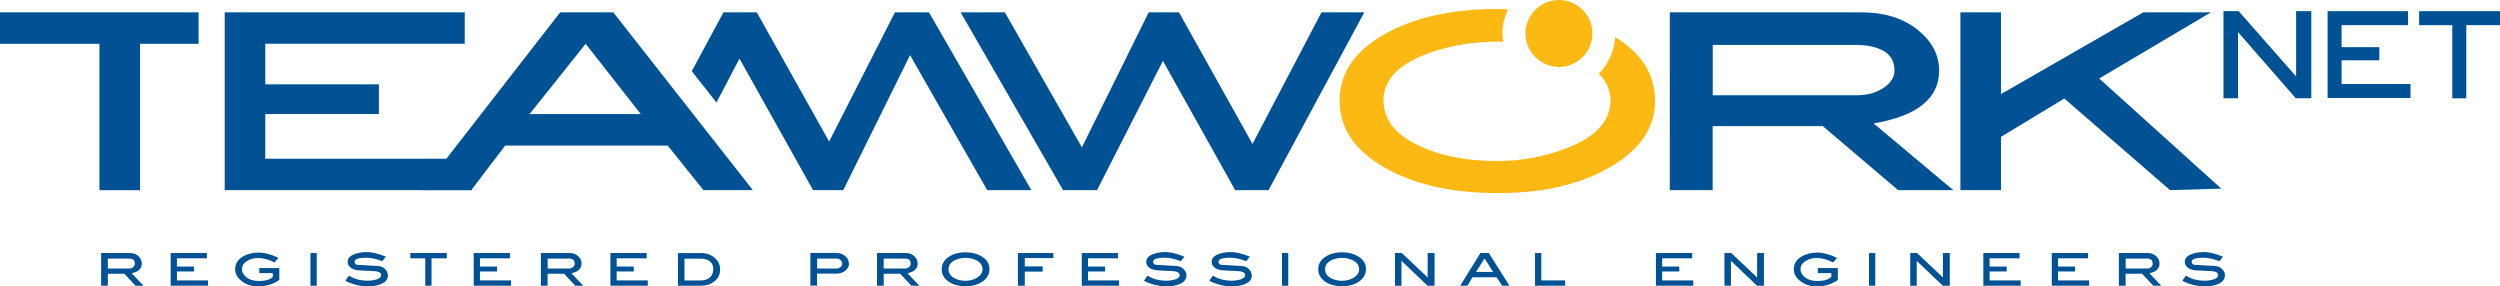 <?xml version="1.0" encoding="UTF-8"?>
<svg id="Layer_1" data-name="Layer 1" xmlns="http://www.w3.org/2000/svg" viewBox="0 0 315.97 36.2">
  <defs>
    <style>
      .cls-1 {
        fill: #005295;
      }

      .cls-2 {
        fill: #fdb913;
      }
    </style>
  </defs>
  <g>
    <path class="cls-1" d="M25.1,5.54h-7.4v18.5h-5.13V5.54H0V1.56h25.1v3.97Z"/>
    <path class="cls-1" d="M59.65,24.03h-31.25V1.56h30.34v3.97h-25.21v5.13h14.36v3.76h-14.36s0,5.64,0,5.64h26.12v3.97Z"/>
    <path class="cls-1" d="M246.87,24.03h-6.97l-9.52-8.09h-13.92v8.09h-5.42V1.56h24.25c2.86,0,5.21.73,7.04,2.18,1.83,1.45,2.75,3.17,2.75,5.17,0,2.21-1.09,3.91-3.27,5.11-1.24.68-2.9,1.21-5,1.58l10.06,8.43ZM239.44,8.91c0-1.26-.59-2.15-1.75-2.66-.85-.38-1.88-.57-3.09-.57h-18.13v6.36h18.17c1.4,0,2.56-.33,3.5-.99.87-.6,1.3-1.32,1.3-2.14Z"/>
    <path class="cls-1" d="M280.74,23.84l-6.47.19-13.37-11.58-8,4.85v6.73h-5.13V1.56h5.13v10.33l17.98-10.33h8.55l-14.12,8.36,15.42,13.91Z"/>
    <polygon class="cls-1" points="172.43 1.56 160.33 24.03 156.11 24.03 146.98 7.7 138.65 24.03 134.36 24.03 121.41 1.56 127 1.56 136.74 18.62 145.18 1.56 149.01 1.56 158.3 18.19 167.02 1.56 172.43 1.56"/>
    <polygon class="cls-1" points="117.41 1.56 113.11 1.56 104.79 17.89 95.65 1.56 91.44 1.56 87.43 8.99 90.55 12.96 93.46 7.41 102.76 24.03 106.58 24.03 115.02 6.97 124.77 24.03 130.35 24.03 117.41 1.56"/>
    <path class="cls-1" d="M95.15,24.03h-6.24l-4.52-5.63h-20.54l-4.29,5.63h-6.23L70.8,1.56h6.71l17.64,22.47ZM80.99,14.42l-6.97-8.88-7.09,8.88h14.06Z"/>
    <path class="cls-2" d="M202.08,9.3c.96,1,1.46,2.13,1.46,3.38,0,2.61-1.84,4.62-5.52,6.04-2.79,1.09-5.72,1.63-8.79,1.63-4.17,0-7.67-.75-10.51-2.25-2.57-1.36-3.86-3.16-3.86-5.41,0-2.58,1.86-4.55,5.59-5.92,2.76-1.01,5.69-1.51,8.79-1.51.26,0,.5.03.76.03-.05-.34-.11-.69-.11-1.05,0-1.11.27-2.14.72-3.07-.46-.02-.91-.03-1.38-.03-5.4,0-9.93.94-13.58,2.82-4.23,2.18-6.34,5.1-6.34,8.77s2.11,6.6,6.34,8.81c3.65,1.91,8.18,2.86,13.58,2.86,2.8,0,5.26-.23,7.37-.69,2.34-.51,4.42-1.25,6.23-2.22,4.24-2.24,6.35-5.17,6.35-8.77,0-3.3-1.68-5.97-5.04-8.02-.12,1.78-.86,3.4-2.06,4.59Z"/>
    <path class="cls-2" d="M197.03,8.46c-2.33,0-4.23-1.9-4.23-4.23s1.89-4.23,4.23-4.23,4.23,1.9,4.23,4.23-1.9,4.23-4.23,4.23Z"/>
    <g>
      <path class="cls-1" d="M292.11,12.42h-1.95l-7.3-8.36v8.36h-1.84V1.41h1.92l7.26,8.25V1.41h1.92v11.01Z"/>
      <path class="cls-1" d="M304.66,12.39h-10.48V1.41h10.17v1.77h-8.4v2.78h4.77v1.66h-4.77v3h8.71v1.77Z"/>
      <path class="cls-1" d="M315.97,3.18h-4.26v9.25h-1.77V3.18h-4.19v-1.77h10.22v1.77Z"/>
    </g>
  </g>
  <g>
    <path class="cls-1" d="M18.12,36.11h-.99l-1.42-1.51h-2.08v1.51h-.85v-4.13h3.65c.43,0,.8.14,1.09.42.26.26.4.56.4.91,0,.39-.16.7-.48.92-.18.12-.45.23-.81.3l1.5,1.57ZM17.04,33.32c0-.43-.24-.64-.71-.64h-2.7v1.26h2.71c.19,0,.36-.06.49-.18.14-.12.21-.27.21-.45Z"/>
    <path class="cls-1" d="M26.29,36.11h-4.72v-4.13h4.58v.67h-3.79v1.04h2.16v.62h-2.16v1.13h3.93v.67Z"/>
    <path class="cls-1" d="M35.31,35.38c-.36.26-.78.46-1.26.61-.46.14-.92.21-1.39.21-.81,0-1.5-.21-2.07-.64-.58-.43-.87-.94-.87-1.53,0-.69.32-1.22.96-1.6.57-.34,1.26-.51,2.07-.51.43,0,.96.11,1.56.31.07.02.18.06.34.12.14.06.32.14.54.25l-.5.57c-.37-.19-.73-.33-1.06-.42-.36-.09-.7-.14-1.03-.14-.53,0-.99.13-1.38.38-.43.27-.64.62-.64,1.03,0,.37.17.7.52.99.39.33.92.5,1.57.5.51,0,.91-.05,1.22-.16.21-.07.4-.19.59-.35v-.48h-1.71v-.64h2.53v1.49Z"/>
    <path class="cls-1" d="M40.03,36.11h-.79v-4.13h.79v4.13Z"/>
    <path class="cls-1" d="M49.03,34.79c0,.5-.29.87-.86,1.11-.46.19-1.02.29-1.69.29-.47,0-.94-.06-1.4-.17-.51-.13-.99-.3-1.43-.53l.45-.66c.38.24.76.41,1.14.5.41.1.8.15,1.17.15.44,0,.84-.06,1.2-.17.37-.12.56-.3.56-.53,0-.17-.09-.3-.29-.4-.13-.06-.35-.1-.67-.12l-1.72-.08c-.43-.02-.78-.11-1.05-.27-.33-.21-.5-.48-.5-.81,0-.44.29-.77.86-.98.45-.17.95-.26,1.51-.26.39,0,.79.05,1.2.16.22.06.41.11.55.16.17.05.4.14.71.26l-.46.57c-.37-.14-.71-.25-1.02-.32-.36-.08-.69-.12-.99-.12-.4,0-.72.03-.97.09-.35.08-.52.22-.52.42,0,.08.04.18.11.28.06.07.15.1.25.11l2.61.15c.35.02.66.16.9.41.23.23.34.49.34.76Z"/>
    <path class="cls-1" d="M56.47,32.65h-1.93v3.46h-.79v-3.46h-1.89v-.67h4.61v.67Z"/>
    <path class="cls-1" d="M64.59,35.44h-3.93v-1.13h2.16v-.62h-2.16v-1.04h3.79v-.67h-4.58v4.13h4.72v-.67Z"/>
    <path class="cls-1" d="M73.7,36.11h-.99l-1.42-1.51h-2.08v1.51h-.85v-4.13h3.65c.44,0,.8.14,1.09.42.27.26.4.56.4.91,0,.39-.16.7-.48.92-.18.12-.45.23-.81.3l1.5,1.57ZM72.63,33.32c0-.43-.24-.64-.71-.64h-2.7v1.26h2.71c.19,0,.36-.06.5-.18.14-.12.21-.27.21-.45Z"/>
    <path class="cls-1" d="M81.87,36.11h-4.72v-4.13h4.58v.67h-3.79v1.04h2.16v.62h-2.16v1.13h3.93v.67Z"/>
    <path class="cls-1" d="M91.02,34.02c0,.64-.24,1.16-.74,1.55-.45.36-1.01.54-1.67.54h-2.93v-4.13h2.93c.68,0,1.25.2,1.71.6.46.4.69.88.69,1.44ZM90.15,33.98c0-.37-.13-.68-.37-.9-.29-.26-.71-.39-1.27-.39h-2v2.76h2c.57,0,.99-.15,1.27-.44.24-.26.37-.6.37-1.02Z"/>
    <path class="cls-1" d="M107.31,33.31c0,.34-.15.63-.45.88-.14.12-.3.21-.51.29-.19.07-.38.1-.59.1h-2.5v1.52h-.84v-4.13h3.33c.38,0,.73.13,1.04.37.33.26.5.58.5.96ZM106.45,33.31c0-.16-.07-.31-.22-.44-.14-.13-.32-.19-.52-.19h-2.43v1.26h2.44c.2,0,.36-.06.5-.17.15-.13.23-.29.23-.46Z"/>
    <path class="cls-1" d="M116.18,36.11h-.99l-1.42-1.51h-2.08v1.51h-.85v-4.13h3.65c.43,0,.8.14,1.09.42.26.26.4.56.4.91,0,.39-.16.7-.48.92-.18.12-.45.23-.81.3l1.5,1.57ZM115.1,33.32c0-.43-.24-.64-.71-.64h-2.7v1.26h2.71c.19,0,.36-.06.49-.18.14-.12.21-.27.21-.45Z"/>
    <path class="cls-1" d="M125.05,34.03c0,.66-.32,1.19-.95,1.6-.57.37-1.26.55-2.07.55s-1.51-.18-2.07-.54c-.63-.41-.94-.95-.94-1.61s.31-1.2.94-1.6c.56-.36,1.25-.54,2.07-.54s1.48.18,2.06.53c.65.4.97.93.97,1.61ZM124.18,34.02c0-.43-.21-.78-.64-1.04-.43-.26-.93-.39-1.5-.39-.52,0-.99.11-1.4.32-.5.26-.76.63-.76,1.11s.25.87.74,1.14c.41.22.88.33,1.41.33.56,0,1.06-.14,1.5-.42.43-.28.65-.63.65-1.06Z"/>
    <path class="cls-1" d="M133.14,32.62h-3.62v1.05h2.26v.66h-2.26v1.78h-.87v-4.13h4.49v.64Z"/>
    <path class="cls-1" d="M141.44,36.11h-4.72v-4.13h4.58v.67h-3.79v1.04h2.16v.62h-2.16v1.13h3.93v.67Z"/>
    <path class="cls-1" d="M149.96,34.79c0,.5-.29.87-.86,1.11-.46.19-1.02.29-1.69.29-.47,0-.94-.06-1.4-.17-.51-.13-.99-.3-1.43-.53l.45-.66c.38.24.76.41,1.14.5.41.1.8.15,1.17.15.44,0,.84-.06,1.2-.17.37-.12.56-.3.56-.53,0-.17-.09-.3-.29-.4-.13-.06-.35-.1-.67-.12l-1.72-.08c-.43-.02-.78-.11-1.05-.27-.33-.21-.5-.48-.5-.81,0-.44.29-.77.86-.98.45-.17.95-.26,1.51-.26.39,0,.79.05,1.2.16.22.06.41.11.55.16.17.05.4.14.71.26l-.46.57c-.37-.14-.71-.25-1.02-.32-.36-.08-.69-.12-.99-.12-.4,0-.72.03-.97.09-.35.08-.52.22-.52.42,0,.08.04.18.11.28.07.07.15.1.25.11l2.61.15c.35.02.66.16.9.41.23.23.34.49.34.76Z"/>
    <path class="cls-1" d="M158.22,34.79c0,.5-.29.87-.86,1.11-.46.19-1.03.29-1.69.29-.47,0-.94-.06-1.4-.17-.51-.13-.99-.3-1.43-.53l.45-.66c.38.24.76.41,1.15.5.41.1.8.15,1.17.15.44,0,.84-.06,1.2-.17.37-.12.56-.3.56-.53,0-.17-.09-.3-.29-.4-.13-.06-.35-.1-.67-.12l-1.72-.08c-.43-.02-.78-.11-1.05-.27-.33-.21-.5-.48-.5-.81,0-.44.29-.77.86-.98.45-.17.95-.26,1.51-.26.39,0,.79.05,1.2.16.22.06.41.11.55.16.17.05.4.14.71.26l-.46.57c-.37-.14-.71-.25-1.02-.32-.36-.08-.69-.12-1-.12-.4,0-.72.03-.97.09-.35.08-.52.22-.52.42,0,.08.04.18.11.28.06.07.15.1.24.11l2.61.15c.36.02.66.16.9.41.23.23.34.49.34.76Z"/>
    <path class="cls-1" d="M162.82,31.98h-.79v4.13h.79v-4.13Z"/>
    <path class="cls-1" d="M172.64,34.03c0,.66-.32,1.19-.95,1.6-.57.37-1.26.55-2.07.55s-1.51-.18-2.07-.54c-.63-.41-.94-.95-.94-1.61s.31-1.2.94-1.6c.56-.36,1.25-.54,2.07-.54s1.48.18,2.06.53c.65.4.97.93.97,1.61ZM171.77,34.02c0-.43-.21-.78-.64-1.04-.43-.26-.93-.39-1.5-.39-.52,0-.99.11-1.4.32-.5.26-.76.63-.76,1.11s.25.87.75,1.14c.41.22.88.33,1.41.33.56,0,1.06-.14,1.5-.42.43-.28.65-.63.65-1.06Z"/>
    <path class="cls-1" d="M181.3,36.11h-.88l-3.29-3.14v3.14h-.82v-4.13h.86l3.27,3.09v-3.09h.87v4.13Z"/>
    <path class="cls-1" d="M190.77,36.11h-.92l-.69-1.07h-3.05l-.64,1.07h-.92l2.56-4.13h1.06l2.6,4.13ZM188.71,34.37l-1.08-1.71-1.08,1.71h2.16Z"/>
    <path class="cls-1" d="M197.82,35.44h-3.02v-3.46h-.79v4.13h3.81v-.67Z"/>
    <path class="cls-1" d="M214.01,36.11h-4.72v-4.13h4.58v.67h-3.79v1.04h2.16v.62h-2.16v1.13h3.93v.67Z"/>
    <path class="cls-1" d="M222.95,31.98h-.87v3.09l-3.27-3.09h-.86v4.13h.82v-3.14l3.29,3.14h.88v-4.13Z"/>
    <path class="cls-1" d="M232.3,35.38c-.36.26-.78.46-1.26.61-.46.14-.92.21-1.39.21-.81,0-1.5-.21-2.07-.64-.58-.43-.86-.94-.86-1.53,0-.69.32-1.22.96-1.6.57-.34,1.26-.51,2.06-.51.43,0,.96.11,1.56.31.07.02.18.06.34.12.14.06.32.14.54.25l-.5.57c-.37-.19-.73-.33-1.07-.42-.36-.09-.7-.14-1.03-.14-.53,0-.99.13-1.38.38-.43.27-.64.62-.64,1.03,0,.37.18.7.52.99.39.33.92.5,1.57.5.51,0,.92-.05,1.22-.16.2-.07.4-.19.59-.35v-.48h-1.71v-.64h2.53v1.49Z"/>
    <path class="cls-1" d="M237.01,31.98h-.79v4.13h.79v-4.13Z"/>
    <path class="cls-1" d="M246.42,36.11h-.88l-3.29-3.14v3.14h-.82v-4.13h.86l3.27,3.09v-3.09h.87v4.13Z"/>
    <path class="cls-1" d="M255.39,36.11h-4.72v-4.13h4.58v.67h-3.79v1.04h2.16v.62h-2.16v1.13h3.93v.67Z"/>
    <path class="cls-1" d="M264.04,36.11h-4.72v-4.13h4.58v.67h-3.79v1.04h2.16v.62h-2.16v1.13h3.93v.67Z"/>
    <path class="cls-1" d="M273.14,36.11h-.99l-1.42-1.51h-2.08v1.51h-.85v-4.13h3.65c.44,0,.8.14,1.09.42.26.26.4.56.4.91,0,.39-.16.7-.48.92-.18.12-.45.23-.81.3l1.5,1.57ZM272.07,33.32c0-.43-.24-.64-.71-.64h-2.7v1.26h2.71c.19,0,.36-.06.5-.18.14-.12.21-.27.21-.45Z"/>
    <path class="cls-1" d="M281.2,34.79c0,.5-.29.87-.86,1.11-.46.19-1.02.29-1.69.29-.47,0-.94-.06-1.4-.17-.51-.13-.99-.3-1.43-.53l.45-.66c.38.24.76.41,1.14.5.41.1.8.15,1.18.15.44,0,.84-.06,1.2-.17.37-.12.56-.3.56-.53,0-.17-.1-.3-.28-.4-.13-.06-.35-.1-.67-.12l-1.72-.08c-.44-.02-.78-.11-1.05-.27-.33-.21-.5-.48-.5-.81,0-.44.29-.77.86-.98.45-.17.95-.26,1.51-.26.39,0,.79.05,1.2.16.22.06.4.11.55.16.17.05.4.14.71.26l-.46.57c-.37-.14-.71-.25-1.02-.32-.36-.08-.69-.12-.99-.12-.4,0-.72.03-.97.09-.35.08-.52.22-.52.42,0,.08.04.18.11.28.06.07.15.1.25.11l2.61.15c.36.02.66.16.9.41.23.23.34.49.34.76Z"/>
  </g>
</svg>